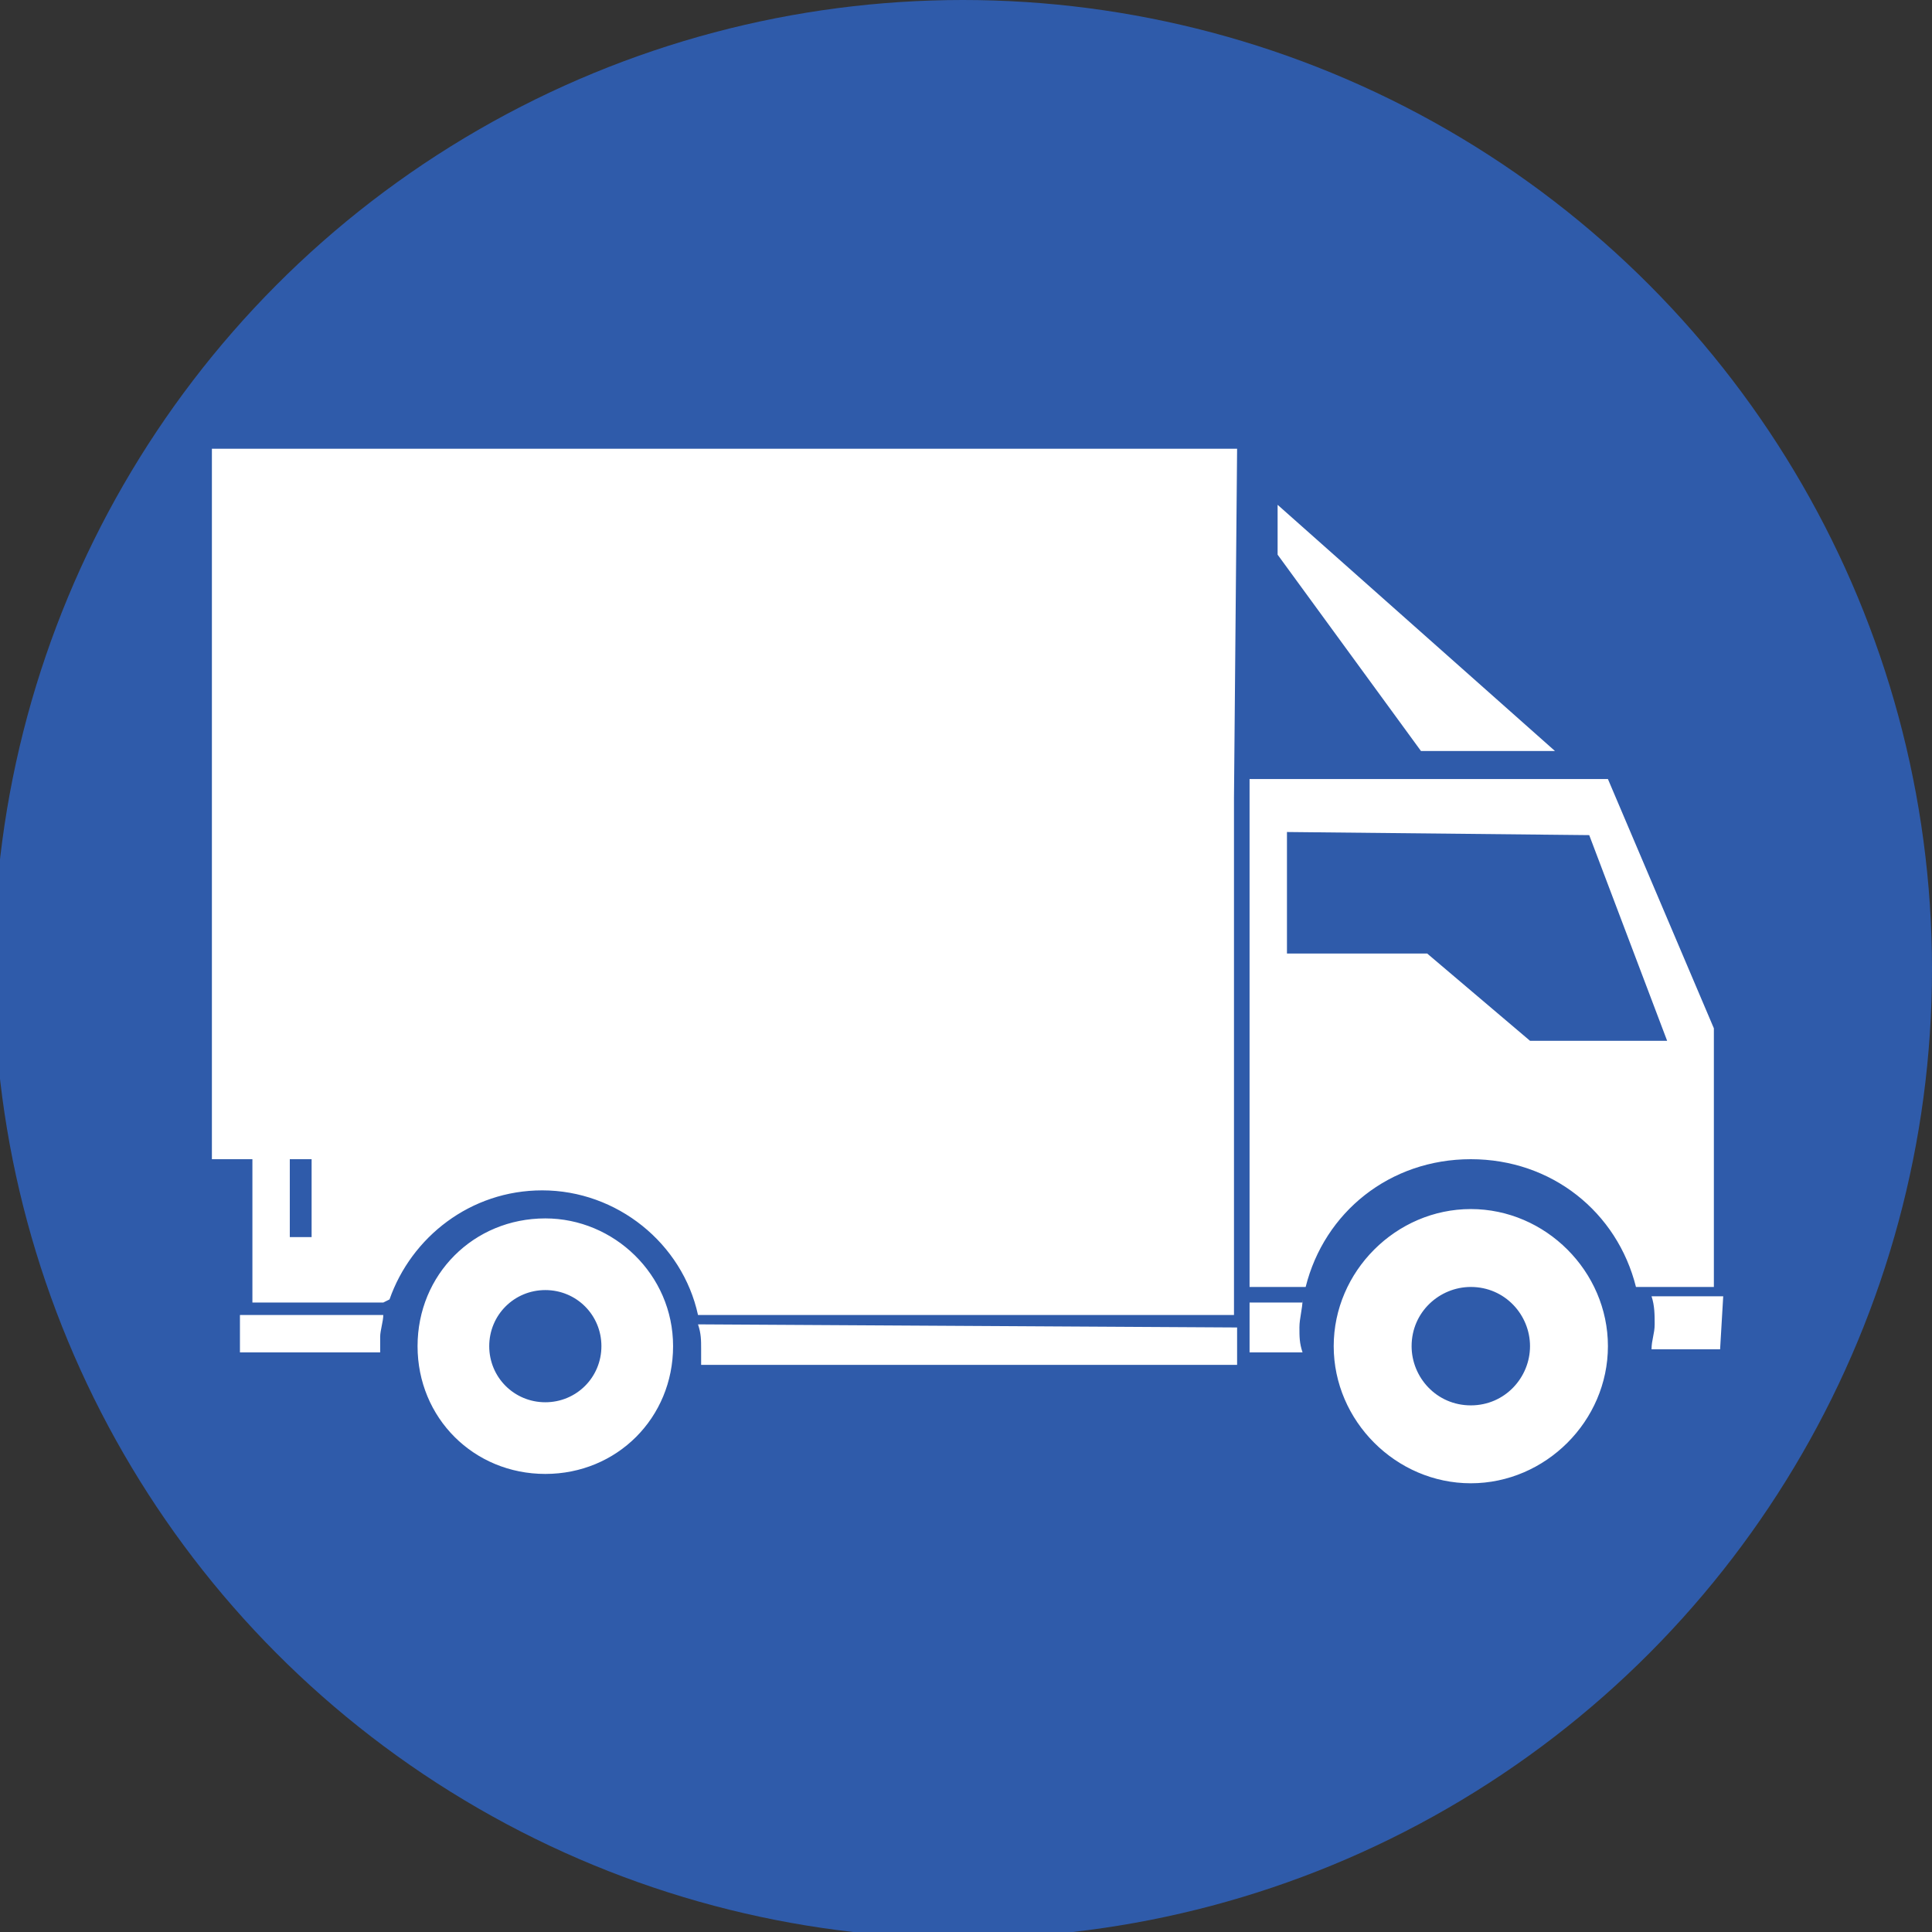 <?xml version="1.0" encoding="utf-8"?>
<!-- Generator: Adobe Illustrator 19.1.1, SVG Export Plug-In . SVG Version: 6.00 Build 0)  -->
<svg version="1.1" xmlns="http://www.w3.org/2000/svg" xmlns:xlink="http://www.w3.org/1999/xlink" x="0px" y="0px"
	 viewBox="0 0 62 62" style="enable-background:new 0 0 62 62;" xml:space="preserve">
<rect x="0" y="0" width="62" height="62" fill="#333333" stroke="none"/>
<style type="text/css">
	.st0{fill:#2F5BAA;}
	.st1{display:none;}
	.st2{display:inline;}
	.st3{fill:#FFFFFF;}
	.st4{display:inline;fill:#FFFFFF;}
</style>
<g id="Layer_1">
	<circle class="st0" cx="30.9" cy="31.1" r="31.1"/>
</g>
<g id="Layer_2" class="st1">
	<g class="st2">
		<path class="st3" d="M58.4,27.2c-0.2-0.4-0.6-0.6-1-0.6h-3.3C52,15.1,42,6.4,30,6.4C16.5,6.4,5.5,17.4,5.5,31
			c0,13.6,11,24.6,24.5,24.6c8.7,0,16.8-4.7,21.2-12.3c0.6-1.1,0.3-2.4-0.8-3.1c-1.1-0.6-2.4-0.3-3,0.8C43.8,47.3,37.1,51.1,30,51.1
			c-11,0-20-9-20-20.1s9-20.1,20-20.1c9.5,0,17.5,6.7,19.5,15.6h-3.3c-0.4,0-0.8,0.3-1,0.6c-0.2,0.4-0.1,0.9,0.2,1.2l5.6,6.7
			c0.2,0.3,0.5,0.4,0.9,0.4c0.3,0,0.6-0.1,0.8-0.4l5.6-6.7C58.5,28,58.6,27.6,58.4,27.2L58.4,27.2z"/>
		<path class="st3" d="M30,12c-1.2,0-2.2,1-2.2,2.2v13.6c-1,0.7-1.7,1.9-1.7,3.2c0,2.2,1.7,3.9,3.9,3.9c0.6,0,1.1-0.1,1.6-0.4
			l7.7,4.5c0.3,0.2,0.7,0.3,1.1,0.3c0.8,0,1.5-0.4,1.9-1.1c0.6-1.1,0.2-2.4-0.8-3.1l-7.8-4.5c-0.1-1.2-0.7-2.2-1.6-2.9V14.2
			C32.2,13,31.2,12,30,12L30,12z M30,32.7c-0.9,0-1.7-0.8-1.7-1.7c0-0.9,0.8-1.7,1.7-1.7c0.9,0,1.7,0.8,1.7,1.7
			C31.7,31.9,30.9,32.7,30,32.7L30,32.7z"/>
	</g>
</g>
<g id="Layer_3" class="st1">
	<g class="st2">
		<path class="st3" d="M41,31.9l10-3.2l2.6,8.2l-10,3.2L41,31.9z M47.2,29.1l-1.6-5.1l-6.2,2l1.6,5.1L47.2,29.1z M38.4,43.6
			c0.1-0.3,0.1-0.7,0.1-1c0-3-2.4-5.4-5.4-5.4c-3,0-5.4,2.4-5.4,5.4v0.1h-6.2c-0.1-2.7-2.4-4.8-5.1-4.8c-2.7,0-5,2.2-5.1,4.8H9.4
			L8,35v-3.2h4.4V14.4h10.5v0l11,11.4l0,0l0,0l0,0l0,0l3.1,7.6l0,0l0,0l0,0.1l0,0l3.2,9.9L38.4,43.6z M33.9,33.7l-2.2-6.1l-10-10.4
			h-6.4V29h6.1l2.8,4.9h6.4L33.9,33.7z M37.8,42.5c0,2.6-2.1,4.7-4.7,4.7s-4.7-2.1-4.7-4.7c0-2.6,2.1-4.7,4.7-4.7
			C35.7,37.8,37.8,39.9,37.8,42.5z M35.8,42.5c0-1.5-1.2-2.7-2.7-2.7c-1.5,0-2.7,1.2-2.7,2.7c0,1.5,1.2,2.7,2.7,2.7
			C34.6,45.3,35.8,44,35.8,42.5z M20.7,43.2c0,2.5-2,4.5-4.5,4.5c-2.5,0-4.5-2-4.5-4.5c0-2.5,2-4.5,4.5-4.5
			C18.7,38.7,20.7,40.7,20.7,43.2z M18.8,43.2c0-1.4-1.2-2.6-2.6-2.6s-2.6,1.2-2.6,2.6c0,1.4,1.1,2.6,2.6,2.6
			C17.7,45.8,18.8,44.6,18.8,43.2z M53.9,38c-0.2-0.5-0.8-0.8-1.3-0.6l-9.8,3.2l-8.5-25.5c-0.2-0.5-0.7-0.8-1.3-0.6
			c-0.5,0.2-0.8,0.7-0.6,1.3l8.8,26.4c0.1,0.4,0.5,0.7,1,0.7c0.1,0,0.2,0,0.3,0l10.8-3.6C53.8,39.1,54.1,38.6,53.9,38z"/>
	</g>
</g>
<g id="Layer_4" class="st1">
	<path class="st4" d="M48.9,45.2l-15-15l9.3-9.3l4.1-3l2.1-3.1l-2.2-2.2l-3.1,2.1l-3,4.1l-9.3,9.3l-7.6-7.6l0.1-6.5l-6.8-1.7
		l-0.7,0.7l3.5,3.5l-3.6,3.6l-3.5-3.5l-0.7,0.7l1.7,6.8l6.3-0.1l7.7,7.7l-0.4,0.4L27.5,32L26,30.5l-2.4,2.4l0.7,0.7
		c-2.1,0.8-8,6.7-8.8,8.8l-0.7-0.7l-2.4,2.4l5.5,5.4l2.4-2.4l-0.7-0.7c2.1-0.8,8-6.7,8.8-8.8l0.7,0.7l2.4-2.4l-1.5-1.5l-0.1-0.1
		l0.4-0.4l15,15c1,1,2.6,1,3.6,0C49.9,47.8,49.9,46.2,48.9,45.2z M47.7,47.8c-0.4,0.4-1.2,0.4-1.6,0c-0.4-0.4-0.4-1.2,0-1.6
		c0.5-0.4,1.2-0.4,1.6,0C48.2,46.6,48.2,47.4,47.7,47.8z"/>
</g>
<g id="Layer_5" class="st1">
	<g class="st2">
		<path class="st3" d="M44.7,25.4c0,0,2.4,0.2,2.6,2.8c0,0,2.1-4.5,6.3-1.4h1.1C54.7,26.8,51.8,19,44.7,25.4z"/>
		<path class="st3" d="M47.3,31.8c-0.2,2.6-2.6,2.8-2.6,2.8c7.1,6.4,10.1-1.4,10.1-1.4h-1.1C49.4,36.3,47.3,31.8,47.3,31.8z"/>
		<path class="st3" d="M38,29.5c0,0,0.2-3.8,3.4-3.9l-9.6-9.2c0,0-1.1,5.2-4.2,5.5L38,29.5z"/>
		<path class="st3" d="M22.3,33l3.5-10.1c-5.8,1.5-7.1-3.5-7.1-3.5l-4.3,10.1C19.4,28.1,22.3,33,22.3,33z"/>
		<path class="st3" d="M46.6,29.5c0-1.9-1.6-3.5-3.5-3.5c-1.9,0-3.5,1.6-3.5,3.5c0,1.9,1.6,3.5,3.5,3.5C45.1,33,46.6,31.4,46.6,29.5
			z M41.6,29.5c0-0.9,0.7-1.5,1.5-1.5c0.9,0,1.5,0.7,1.5,1.5c0,0.9-0.7,1.5-1.5,1.5C42.3,31,41.6,30.4,41.6,29.5z"/>
		<path class="st3" d="M20.3,16.4c0,2.6,2.1,4.6,4.6,4.6c2.6,0,4.6-2.1,4.6-4.6c0-2.6-2.1-4.6-4.6-4.6
			C22.4,11.7,20.3,13.8,20.3,16.4z M25,14.3c1.1,0,2.1,0.9,2.1,2.1c0,1.1-0.9,2-2.1,2c-1.1,0-2.1-0.9-2.1-2
			C22.9,15.2,23.8,14.3,25,14.3z"/>
		<path class="st3" d="M12,36.5c0,2.6,2.1,4.6,4.6,4.6c2.6,0,4.6-2.1,4.6-4.6c0-2.6-2.1-4.6-4.6-4.6C14.1,31.8,12,33.9,12,36.5z
			 M16.6,34.4c1.1,0,2.1,0.9,2.1,2.1c0,1.1-0.9,2-2.1,2c-1.1,0-2.1-0.9-2.1-2C14.6,35.3,15.5,34.4,16.6,34.4z"/>
		<path class="st3" d="M8.5,50.3h15.3l-2.6-9.2c0,0-3.9,4.6-9.3,0L8.5,50.3z"/>
	</g>
</g>
<g id="Layer_6" class="st1">
	<g class="st2">
		<path class="st3" d="M47.9,20.2c-0.2-0.3-0.6-0.5-1-0.5H18c-0.1,0-0.1,0-0.2,0l-1.2-3.4c-0.1-0.4-0.4-0.6-0.7-0.8l-6-2.4
			c-0.7-0.3-1.4,0.1-1.7,0.7C8,14.5,8.4,15.3,9,15.5l5.4,2.1l6.6,19.2c-0.3,0.1-0.5,0.3-0.7,0.6l-1.9,5.3c-0.1,0.3-0.1,0.7,0.1,1
			c0.2,0.3,0.5,0.5,0.9,0.5h1c-0.6,0.7-1,1.6-1,2.6c0,2.1,1.7,3.8,3.8,3.8s3.8-1.7,3.8-3.8c0-1-0.4-1.9-1-2.6h8.4
			c-0.6,0.7-1,1.6-1,2.6c0,2.1,1.7,3.8,3.8,3.8c2.1,0,3.8-1.7,3.8-3.8c0-1-0.4-1.9-1-2.6h1.2c0.6,0,1.1-0.5,1.1-1.1
			s-0.5-1.1-1.1-1.1H21.1l1.2-3.3c0.2,0.1,0.3,0.1,0.5,0.1h18.8c0.6,0,1-0.4,1.2-0.9l5.3-16.7C48.2,21,48.2,20.5,47.9,20.2
			L47.9,20.2z M23.4,48.5c-0.9,0-1.7-0.8-1.7-1.7c0-0.9,0.8-1.7,1.7-1.7c0.9,0,1.7,0.8,1.7,1.7C25.1,47.7,24.3,48.5,23.4,48.5
			L23.4,48.5z M37.5,48.5c-0.9,0-1.7-0.8-1.7-1.7c0-0.9,0.8-1.7,1.7-1.7c0.9,0,1.7,0.8,1.7,1.7C39.2,47.7,38.4,48.5,37.5,48.5
			L37.5,48.5z M44.2,25.1h-6.5v-2.9h7.5L44.2,25.1z M42.3,31h-4.7v-3.3h5.7L42.3,31z M29.2,31v-3.3h5.9V31H29.2L29.2,31z M35.1,33.6
			v2.8h-5.9v-2.8H35.1z M20.6,27.7h6V31h-4.8L20.6,27.7z M29.2,25.1v-2.9h5.9v2.9H29.2z M26.6,22.2v2.9h-6.9l-1-2.9
			C18.7,22.2,26.6,22.2,26.6,22.2z M22.7,33.6h3.9v2.8h-3L22.7,33.6z M37.7,36.3v-2.8h3.8l-0.9,2.8H37.7z"/>
	</g>
</g>
<g id="Layer_7" class="st1">
	<g class="st2">
		<path class="st3" d="M48.6,49.2l-2.2-32.9c0-0.7-0.6-1.3-1.4-1.3h-6v-0.9c0-3.8-3.1-6.9-6.9-6.9h-2.4c-3.8,0-6.9,3.1-6.9,6.9V15
			h-6c-0.7,0-1.3,0.6-1.4,1.3l-2.2,33c0,0.4,0.1,0.8,0.4,1c0.3,0.3,0.6,0.4,1,0.4h32.5c0.8,0,1.4-0.6,1.4-1.4
			C48.6,49.3,48.6,49.3,48.6,49.2L48.6,49.2z M25.7,14.1c0-2.3,1.9-4.1,4.1-4.1h2.4c2.3,0,4.1,1.9,4.1,4.1V15H25.7V14.1z M16.2,48
			l2-30.2h4.7V19c-1,0.5-1.6,1.5-1.6,2.7c0,1.7,1.4,3,3,3s3-1.4,3-3c0-1.2-0.7-2.2-1.6-2.7v-1.2h10.6V19c-1,0.5-1.6,1.5-1.6,2.7
			c0,1.7,1.4,3,3,3s3-1.4,3-3c0-1.2-0.7-2.2-1.6-2.7v-1.2h4.7l2,30.2H16.2z"/>
	</g>
</g>
<g id="Layer_8" class="st1">
	<g id="_x35_" class="st2">
		<rect x="10.5" y="10.5" class="st3" width="2.4" height="40.9"/>
		<rect x="10.6" y="49.3" class="st3" width="40.8" height="2.1"/>
		<rect x="15.1" y="17.5" class="st3" width="26" height="2.1"/>
		<rect x="19.3" y="21.8" class="st3" width="15.2" height="2.1"/>
		<rect x="31.9" y="25.5" class="st3" width="15.2" height="2.1"/>
		<rect x="17.5" y="33.3" class="st3" width="15.2" height="2.1"/>
		<rect x="23.5" y="37" class="st3" width="8.3" height="2.1"/>
		<rect x="31.9" y="40.2" class="st3" width="8.3" height="2.1"/>
		<rect x="42" y="43.2" class="st3" width="8.3" height="2.1"/>
	</g>
</g>
<g id="Layer_9" class="st1">
	<g class="st2">
		<path class="st3" d="M52.7,38.5V49H9.3V38.5h3V26.6l8.4-8v8l8.4-8v8l8.4-8v13.7h2.9L42.1,9h4.8l1.4,23.4h3.3v6.1L52.7,38.5
			L52.7,38.5z M23.1,33.9h-6.6v6.2h6.6L23.1,33.9L23.1,33.9z M34.5,33.9h-6.6v6.2h6.6V33.9z M46.1,33.9h-6.6v6.2h6.6V33.9z"/>
	</g>
</g>
<g id="Layer_10">
	<g>
		<path class="st3" d="M17.5,39.1c-2.3,0-4.1,1.8-4.1,4.1c0,2.3,1.8,4.1,4.1,4.1s4.1-1.8,4.1-4.1C21.6,40.9,19.7,39.1,17.5,39.1
			L17.5,39.1z M17.5,45c-1,0-1.8-0.8-1.8-1.8c0-1,0.8-1.8,1.8-1.8c1,0,1.8,0.8,1.8,1.8C19.3,44.2,18.5,45,17.5,45L17.5,45z
			 M55.2,43.3h-2.2c0-0.3,0.1-0.5,0.1-0.8c0-0.3,0-0.6-0.1-0.9h2.3L55.2,43.3L55.2,43.3z M41.8,41.7c0,0.3-0.1,0.6-0.1,0.9
			c0,0.3,0,0.5,0.1,0.8h-1.7v-1.6H41.8L41.8,41.7z M39.7,42.6v1.2H22.5c0-0.2,0-0.3,0-0.5c0-0.3,0-0.5-0.1-0.8L39.7,42.6L39.7,42.6z
			 M39.7,14.4H6.8v22.8h1.3v4.6h4.2l0.2-0.1c0.7-2,2.6-3.5,4.9-3.5c2.4,0,4.5,1.7,5,4h17.2V25.6 M9.3,37.2H10v2.5H9.3
			C9.3,39.8,9.3,37.2,9.3,37.2z M12.3,42.2c0,0.2-0.1,0.5-0.1,0.7c0,0.2,0,0.3,0,0.5H7.7v-1.2L12.3,42.2L12.3,42.2z M51.6,25H40.1
			v16.3h1.8c0.6-2.4,2.7-4.1,5.3-4.1s4.7,1.7,5.3,4.1H55V33L51.6,25z M51,26.8l2.5,6.6h-4.4l-3.3-2.8h-4.5v-3.9L51,26.8L51,26.8z
			 M47.2,38.8c-2.4,0-4.4,2-4.4,4.4c0,2.4,2,4.4,4.4,4.4c2.4,0,4.4-2,4.4-4.4C51.6,40.8,49.6,38.8,47.2,38.8L47.2,38.8z M47.2,45.1
			c-1.1,0-1.9-0.9-1.9-1.9c0-1.1,0.9-1.9,1.9-1.9c1.1,0,1.9,0.9,1.9,1.9C49.1,44.2,48.3,45.1,47.2,45.1L47.2,45.1z"/>
		<polygon class="st3" points="45.6,24.1 49.9,24.1 41,16.2 41,17.8 		"/>
	</g>
</g>
<g id="Layer_11" class="st1">
	<g class="st2">
		<ellipse class="st3" cx="35" cy="22.4" rx="5.3" ry="5.3"/>
		<path class="st3" d="M47.2,14.8c-3.2-3.2-7.5-5-12.1-5c-4.6,0-8.8,1.8-12.1,5c-2.7,2.7-4.4,6.2-4.9,9.9c-0.4,3.7,0.4,7.4,2.3,10.6
			c0.3,0.4,0.3,1.1-0.2,1.7l-9,9c-1.4,1.4-2.1,3.6-0.6,5l0.3,0.3c0.5,0.5,1.2,0.8,1.9,0.8c1,0,2.2-0.5,3.1-1.4l9-9l0,0
			c0.3-0.3,0.6-0.4,1-0.4c0.4,0,0.7,0.2,0.7,0.2c0.6,0.4,1.3,0.7,1.9,1c0.3,0.1,0.6,0.2,0.9,0.4c0.4,0.2,0.9,0.3,1.4,0.4
			c1.5,0.4,3,0.6,4.5,0.6c1.8,0,3.5-0.3,5.2-0.8c0.3-0.1,0.7-0.2,1-0.4c1.2-0.5,2.3-1.1,3.3-1.8c0.9-0.6,1.7-1.3,2.4-2
			C53.8,32.3,53.8,21.5,47.2,14.8z M37.2,37.8l-1.8,1.7c-0.2,0.2-0.5,0.2-0.6,0l-1.8-1.7c-0.2-0.2-0.3-0.5-0.2-0.7
			c0,0,0.7-3.5,1-4.6c0-0.2,0-1,0-1c0-0.2,0.2-0.4,0.4-0.4h2.1c0.2,0,0.4,0.2,0.4,0.4c0,0-0.1,0.8,0,1c0.3,1.1,1,4.6,1,4.6
			C37.4,37.3,37.3,37.7,37.2,37.8z M44.8,36.6c-0.3,0.3-0.6,0.6-0.9,0.8c-0.1,0.1-0.2,0.2-0.3-0.1l-2.3-7c-0.3-0.9-1.2-1.3-2-1.3
			c-0.4,0-0.5,0-0.7,0h-7.7c-1,0-1.7,0.5-2,1.3l-2.2,6.8c-0.1,0.3-0.3,0.2-0.4,0.1c-0.2-0.2-0.4-0.4-0.6-0.6c-5.3-5.3-5.3-14,0-19.4
			c2.6-2.6,6-4,9.7-4c3.7,0,7.1,1.4,9.7,4c2.6,2.6,4,6,4,9.7C48.8,30.5,47.4,34,44.8,36.6z"/>
	</g>
</g>
<g id="Layer_12" class="st1">
	<g class="st2">
		<path class="st3" d="M38.2,20.1c2,0,3.6-2.3,3.6-4.3c0-2-1.6-3.6-3.6-3.6c-2,0-3.6,1.6-3.6,3.6S36.2,20.1,38.2,20.1z"/>
		<path class="st3" d="M47.1,27.6l-1.7-5.1c0,0,0,0,0-0.1c0-0.1-0.1-0.2-0.1-0.3C45.1,22.1,45.1,22,45,22c-0.1-0.1-0.1-0.1-0.2-0.2
			c-0.1-0.1-0.2-0.1-0.3-0.2c0,0,0,0-0.1,0c-0.1,0-3-1.1-5.7-1.2l-0.4,0.7h0l1,7.6l-1.2,2l-1.2-2l1-7.6h0l-0.4-0.7
			c-2.2,0.1-4.5,0.8-5.4,1.1l-1.8-0.2c0.2,0.2,0.3,0.3,0.4,0.5c0,0,0,0.1,0,0.1c0,0,0,0.1,0.1,0.1c0,0.1,0,0.1,0.1,0.2
			c0,0.1,0,0.1,0.1,0.2c0,0.1,0,0.2,0.1,0.3c0,0,0,0.1,0,0.1l0.2,1.6l0.8,0.1c0,0,0.1,0,0.1,0c0,0,0,0,0,0c0,0,0,0,0.1,0
			c0.1,0,0.3,0,0.4-0.1c0,0,0.1,0,0.1,0c0,0,0,0,0,0c0,0,0,0,0,0c0.1,0,0.6-0.2,1.2-0.4v9.8L33,48c-0.1,1,0.6,1.8,1.6,1.9
			c0,0,0.1,0,0.1,0c0.9,0,1.7-0.7,1.7-1.6l1-12.9c0.2,0.1,0.4,0.1,0.7,0.1c0.2,0,0.5-0.1,0.7-0.1l1,12.9c0.1,0.9,0.8,1.6,1.7,1.6
			c0,0,0.1,0,0.1,0c1-0.1,1.7-0.9,1.6-1.9l-1.1-13.4c0.2,0.1,0.3,0.1,0.5,0.1c0.5,0,1-0.3,1.3-0.8l2.9-5.3
			C47.2,28.4,47.2,28,47.1,27.6z M42.2,31.4v-7.5c0.2,0.1,0.4,0.1,0.6,0.2l1.3,3.8L42.2,31.4z"/>
		<path class="st3" d="M23.2,20.1c2,0,3.6-2.3,3.6-4.3c0-2-1.6-3.6-3.6-3.6c-2,0-3.6,1.6-3.6,3.6S21.2,20.1,23.2,20.1z"/>
		<path class="st3" d="M30.4,22.6c0-0.1,0-0.2-0.1-0.3c0-0.1-0.1-0.1-0.2-0.2C30,22,30,21.9,29.9,21.9c-0.1-0.1-0.2-0.1-0.2-0.1
			c-0.1,0-0.1-0.1-0.2-0.1c-0.1,0-3-1.1-5.7-1.2l-0.4,0.7h0l1,7.6l-1.2,2l-1.2-2l1-7.6h0l-0.4-0.7c-2.7,0.1-5.6,1.2-5.7,1.2
			c-0.1,0-0.1,0.1-0.2,0.1c-0.1,0-0.2,0.1-0.2,0.1c-0.1,0.1-0.1,0.2-0.2,0.2c0,0.1-0.1,0.1-0.1,0.2c-0.1,0.1-0.1,0.2-0.1,0.3
			c0,0.1-0.1,0.1-0.1,0.2l-1.2,10.4c-0.1,0.8,0.5,1.5,1.3,1.6c0.1,0,0.1,0,0.2,0c0.7,0,1.3-0.5,1.4-1.3l1.1-9.5
			c0.1,0,0.3-0.1,0.4-0.1v9.8L18,48c-0.1,1,0.6,1.8,1.6,1.9c0,0,0.1,0,0.1,0c0.9,0,1.6-0.7,1.7-1.6l1-12.9c0.2,0.1,0.4,0.1,0.7,0.1
			c0.2,0,0.5-0.1,0.7-0.1l1,12.9c0.1,0.9,0.8,1.6,1.7,1.6c0,0,0.1,0,0.1,0c1-0.1,1.7-0.9,1.6-1.9l-1.1-14.3v-9.8
			c0.1,0,0.3,0.1,0.4,0.1l1.1,9.5c0.1,0.7,0.7,1.3,1.4,1.3c0.1,0,0.1,0,0.2,0c0.8-0.1,1.4-0.8,1.3-1.6l-1.2-10.4
			C30.4,22.7,30.4,22.7,30.4,22.6z"/>
	</g>
</g>
<g id="Layer_13" class="st1">
	<g class="st2">
		<path class="st3" d="M54.7,32.3c-0.9,0-1.6,0.7-1.6,1.6s0.7,1.6,1.6,1.6c0.9,0,1.6-0.7,1.6-1.6C56.4,33,55.6,32.3,54.7,32.3z"/>
		<path class="st3" d="M24.8,23.4l2.8-1.9c0,0,3.4-1,7,1.5l15.5,9.3L47,20.2c0,0-4.1,0.8-6.6,0.2c-2.5-0.6-5.6-2.4-6.8-3l-7.2-0.4
			l-5.9,5.4C20.5,22.3,20.5,24.2,24.8,23.4z"/>
		<path class="st3" d="M49.5,33.2l-2.6-1.6l0.3,0.1l-9.9-6c0,0,0,0-0.1,0l-3.1-1.9c-0.2-0.1-0.5-0.2-0.7-0.2
			c-0.1-0.1-0.2-0.1-0.3-0.2c-2.4-1.5-5-0.9-5-0.9l-1.7,1.3c-5.9,2.7-7.4-1.3-7.4-1.3l3.5-3c-0.7-0.3-6.3,1.7-6.3,1.7l-4.6,11.9
			l0.9,1.7l0.2-0.4c2.7-4.5,6.1-0.9,6.1-0.9c2.5-1.6,4.2,1.1,4.2,1.1c4.1-2.9,5.3,1.9,5.3,1.9c1.6-0.5,2.5-0.1,3.1,0.4
			c0.1,0.4,0.3,0.7,0.6,0.9v0l0,0c0,0,0.1,0,0.1,0.1l7.7,4.8c0.8,0.5,1.8,0.2,2.3-0.5l0.2-0.4c0.5-0.8,0.2-1.8-0.5-2.2l-7.5-4.7
			l0.1-0.1c0,0-0.2-0.6,0.7-0.7c0,0,0,0,0,0l8.9,5.5c0.8,0.5,1.8,0.2,2.3-0.5l0.2-0.4c0.5-0.8,0.3-1.8-0.5-2.2L36,30.3
			c0-0.1,0-0.7,0.6-0.8l10.9,6.8c0.8,0.5,1.8,0.2,2.3-0.5l0.2-0.4C50.5,34.6,50.3,33.6,49.5,33.2z"/>
		<path class="st3" d="M37,42l-2-1.1c-0.1-0.1-0.3-0.1-0.4-0.2L32.1,39c0,0-0.5,3.3-0.9,3.7c-0.3,0.3,1.2,1,1.5,1.1
			c0.1,0.1,0.2,0.2,0.3,0.3l2,1.1c0.8,0.5,1.8,0.2,2.3-0.5l0.2-0.4C38,43.5,37.8,42.5,37,42z"/>
		<path class="st3" d="M29.9,37.3l-0.4-0.1c-0.9-0.3-1.8,0.2-2.1,1l-1.3,4.4c-0.3,0.8,0.2,1.8,1,2l0.4,0.1c0.9,0.3,1.8-0.2,2.1-1
			l1.3-4.4C31.3,38.5,30.8,37.6,29.9,37.3z"/>
		<path class="st3" d="M20.9,34.1L20.5,34c-0.9-0.3-1.8,0.2-2.1,1l-0.8,3.5c-0.3,0.8,0.2,1.8,1,2l0.4,0.1c0.9,0.3,1.8-0.2,2.1-1
			l0.8-3.5C22.3,35.3,21.8,34.4,20.9,34.1z"/>
		<path class="st3" d="M16.4,33l-0.4-0.1c-0.9-0.3-1.8,0.2-2.1,1l-0.4,1.3c-0.3,0.8,0.2,1.8,1,2l0.4,0.1c0.9,0.3,1.8-0.2,2.1-1
			l0.4-1.3C17.7,34.2,17.2,33.3,16.4,33z"/>
		<path class="st3" d="M25.8,34.5l-0.4-0.1c-0.9-0.3-1.8,0.2-2.1,1l-1.5,5.2c-0.3,0.8,0.2,1.8,1,2l0.4,0.1c0.9,0.3,1.8-0.2,2.1-1
			l1.5-5.2C27.1,35.7,26.6,34.8,25.8,34.5z"/>
		<path class="st3" d="M6.2,35.6l1.3,0.6c0.9,0.4,1.9-0.1,2.3-1L16,19.7c0.4-0.9-0.1-1.9-1-2.2l-1.3-0.6c-0.9-0.4-1.9,0.1-2.3,1
			L5.2,33.3C4.9,34.2,5.3,35.2,6.2,35.6z M6.2,33.6C6.3,32.7,7,32,7.9,32.1c0.9,0.1,1.6,0.9,1.5,1.8c-0.1,0.9-0.9,1.5-1.8,1.5
			C6.7,35.2,6.1,34.5,6.2,33.6z"/>
		<path class="st3" d="M54.3,36.3l1.4-0.4c0.9-0.3,1.4-1.3,1.2-2.2l-4.9-15.9c-0.3-0.9-1.3-1.4-2.2-1.1l-1.4,0.4
			c-0.9,0.3-1.4,1.3-1.2,2.2l4.9,15.9C52.4,36.1,53.3,36.6,54.3,36.3z M53,34.8c-0.5-0.7-0.4-1.7,0.4-2.2c0.8-0.5,1.8-0.3,2.3,0.4
			c0.5,0.7,0.3,1.8-0.5,2.3C54.4,35.8,53.5,35.5,53,34.8z"/>
	</g>
</g>
</svg>
